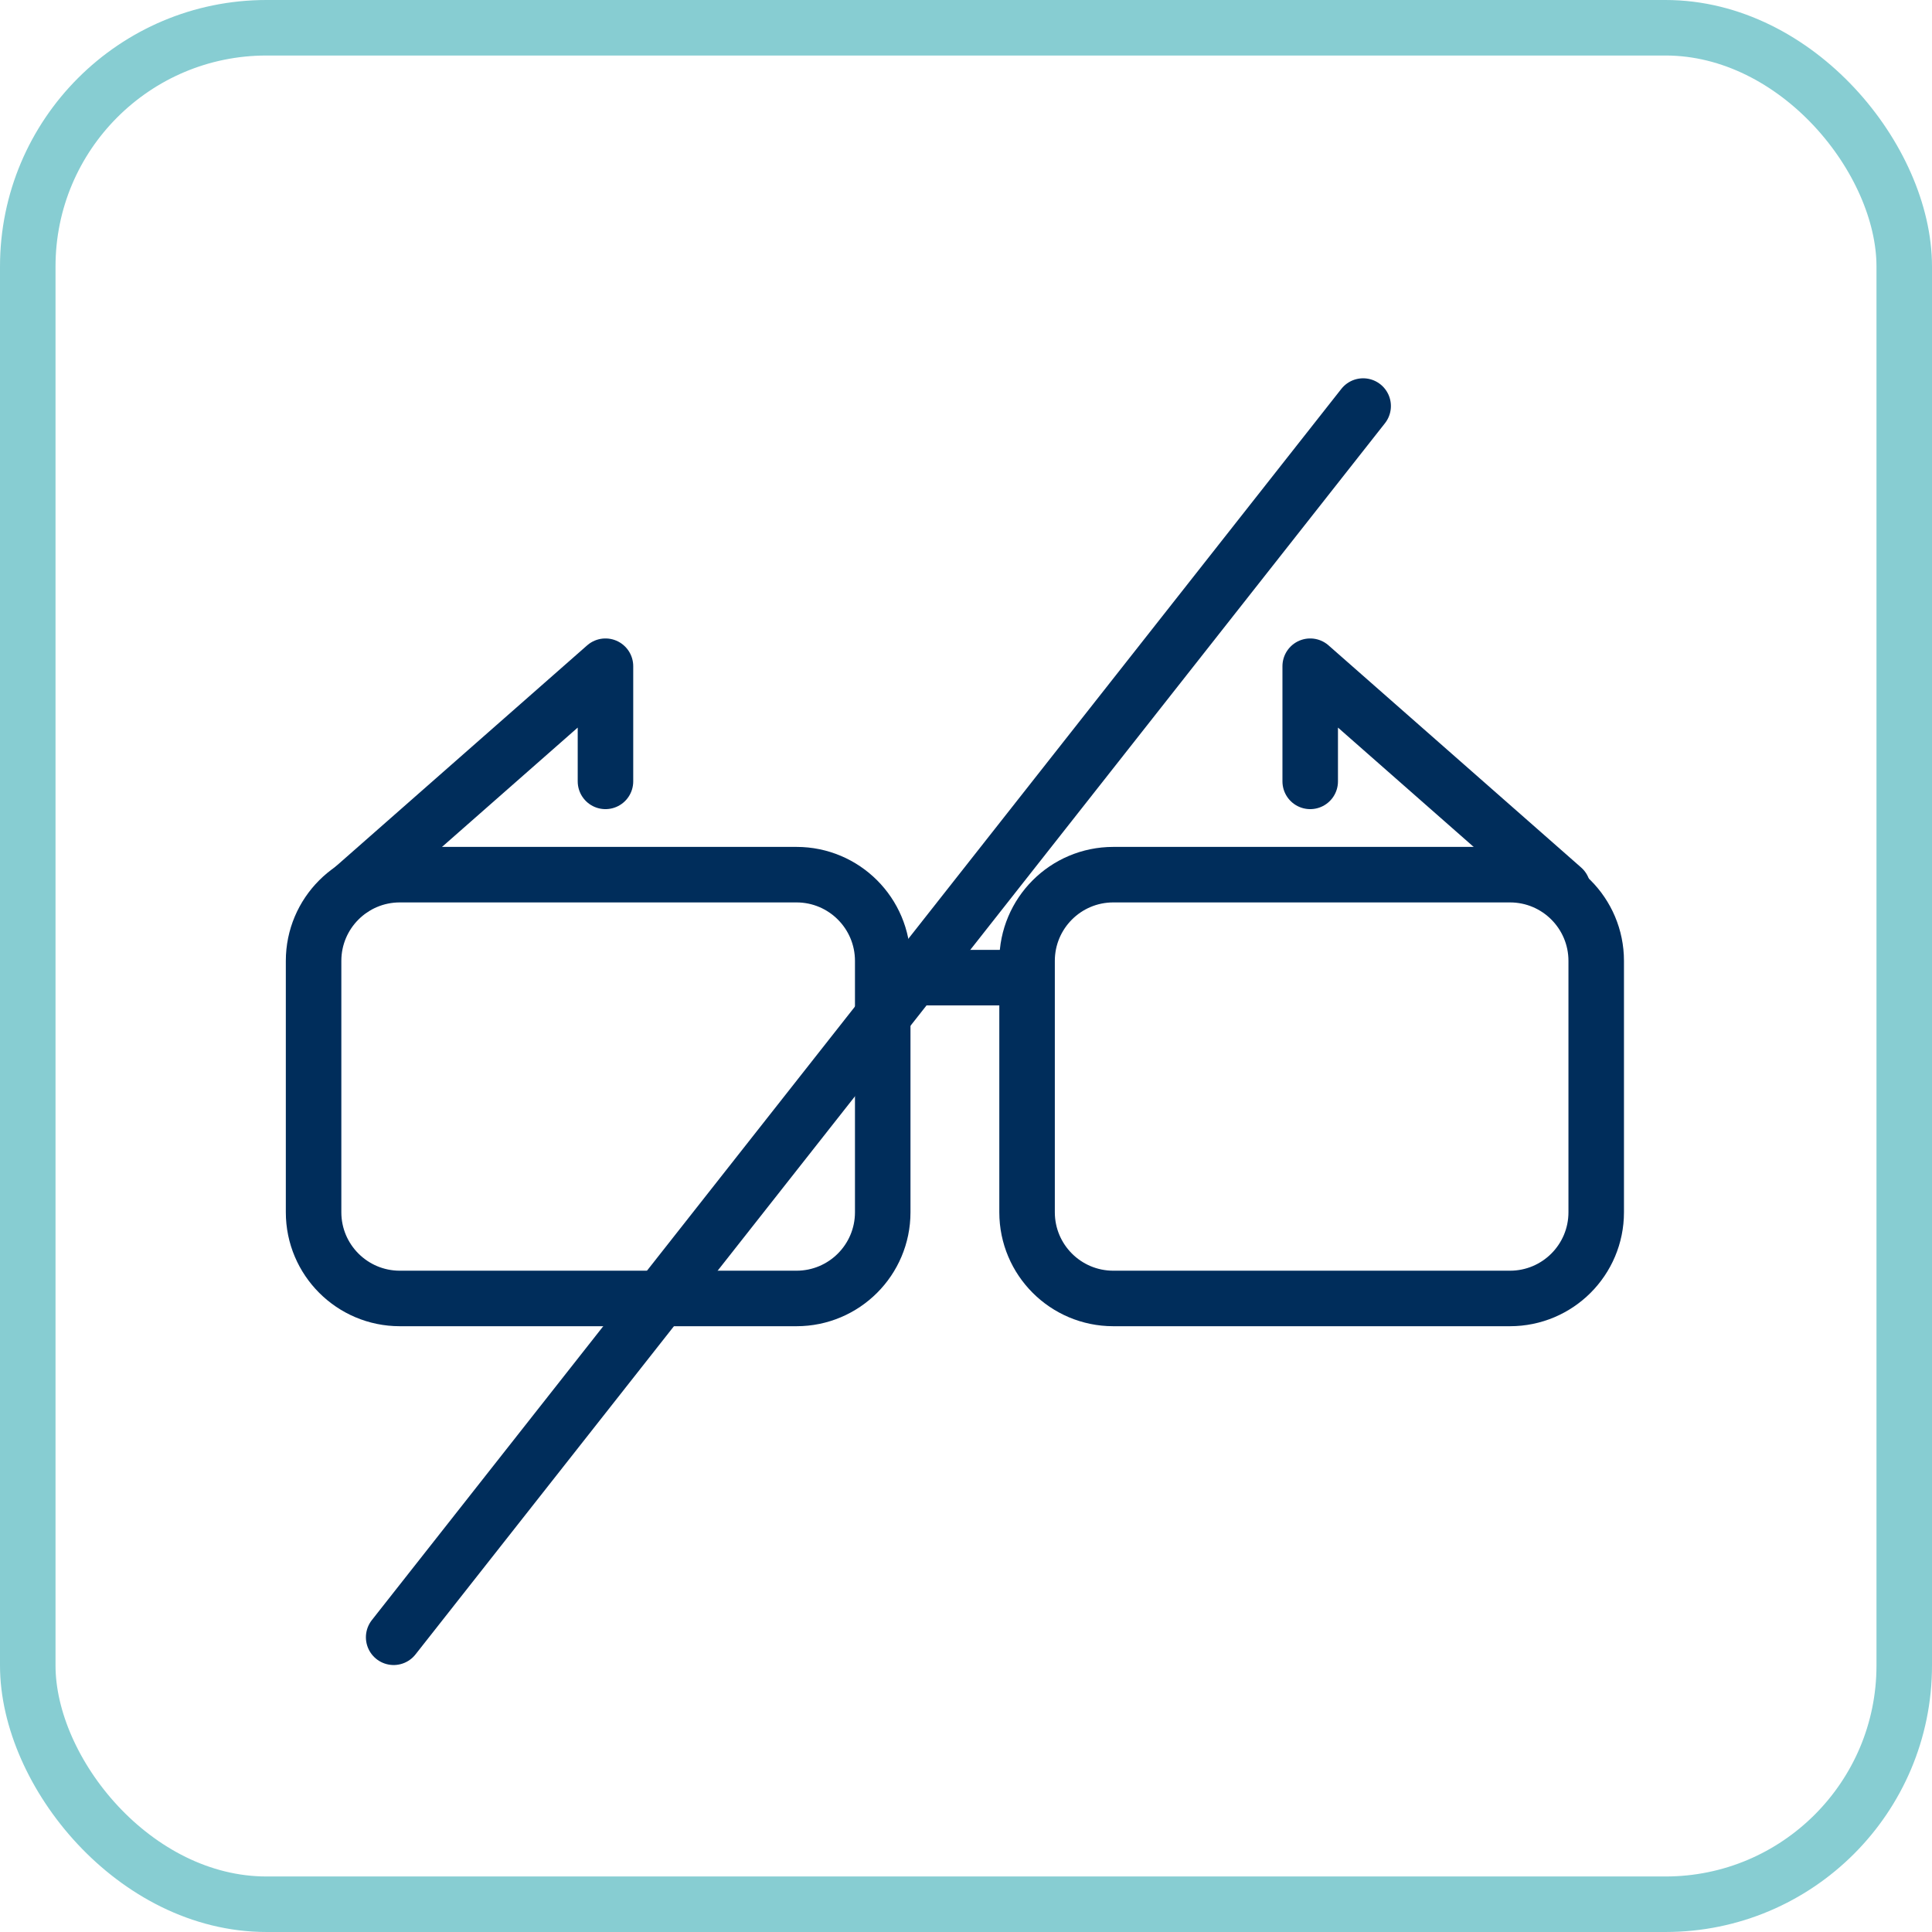 <svg width="87" height="87" viewBox="0 0 87 87" fill="none" xmlns="http://www.w3.org/2000/svg">
<path d="M35.867 39.387H18.004C15.86 39.387 14.121 41.125 14.121 43.27V54.589C14.121 56.733 15.86 58.471 18.004 58.471H35.867C38.012 58.471 39.75 56.733 39.75 54.589V43.27C39.75 41.125 38.012 39.387 35.867 39.387Z" stroke="#002D5B" stroke-width="2.5" stroke-miterlimit="10"/>
<path d="M67.996 39.387H50.133C47.988 39.387 46.25 41.125 46.25 43.27V54.589C46.25 56.733 47.988 58.471 50.133 58.471H67.996C70.141 58.471 71.879 56.733 71.879 54.589V43.27C71.879 41.125 70.141 39.387 67.996 39.387Z" stroke="#002D5B" stroke-width="2.5" stroke-miterlimit="10"/>
<path d="M39.75 44.024H46.253" stroke="#002D5B" stroke-width="2.5" stroke-miterlimit="10"/>
<path d="M70.374 40.002L59 30V35.186" stroke="#002D5B" stroke-width="2.5" stroke-linecap="round" stroke-linejoin="round"/>
<path d="M15.891 40.002L27.265 30V35.186" stroke="#002D5B" stroke-width="2.5" stroke-linecap="round" stroke-linejoin="round"/>
<path d="M17.727 73.728L61.384 18.285" stroke="#002D5B" stroke-width="2.5" stroke-linecap="round" stroke-linejoin="round"/>
<rect x="1.25" y="1.25" width="84.5" height="84.5" rx="10.75" stroke="#87CDD2" stroke-width="2.5"/>
</svg>
